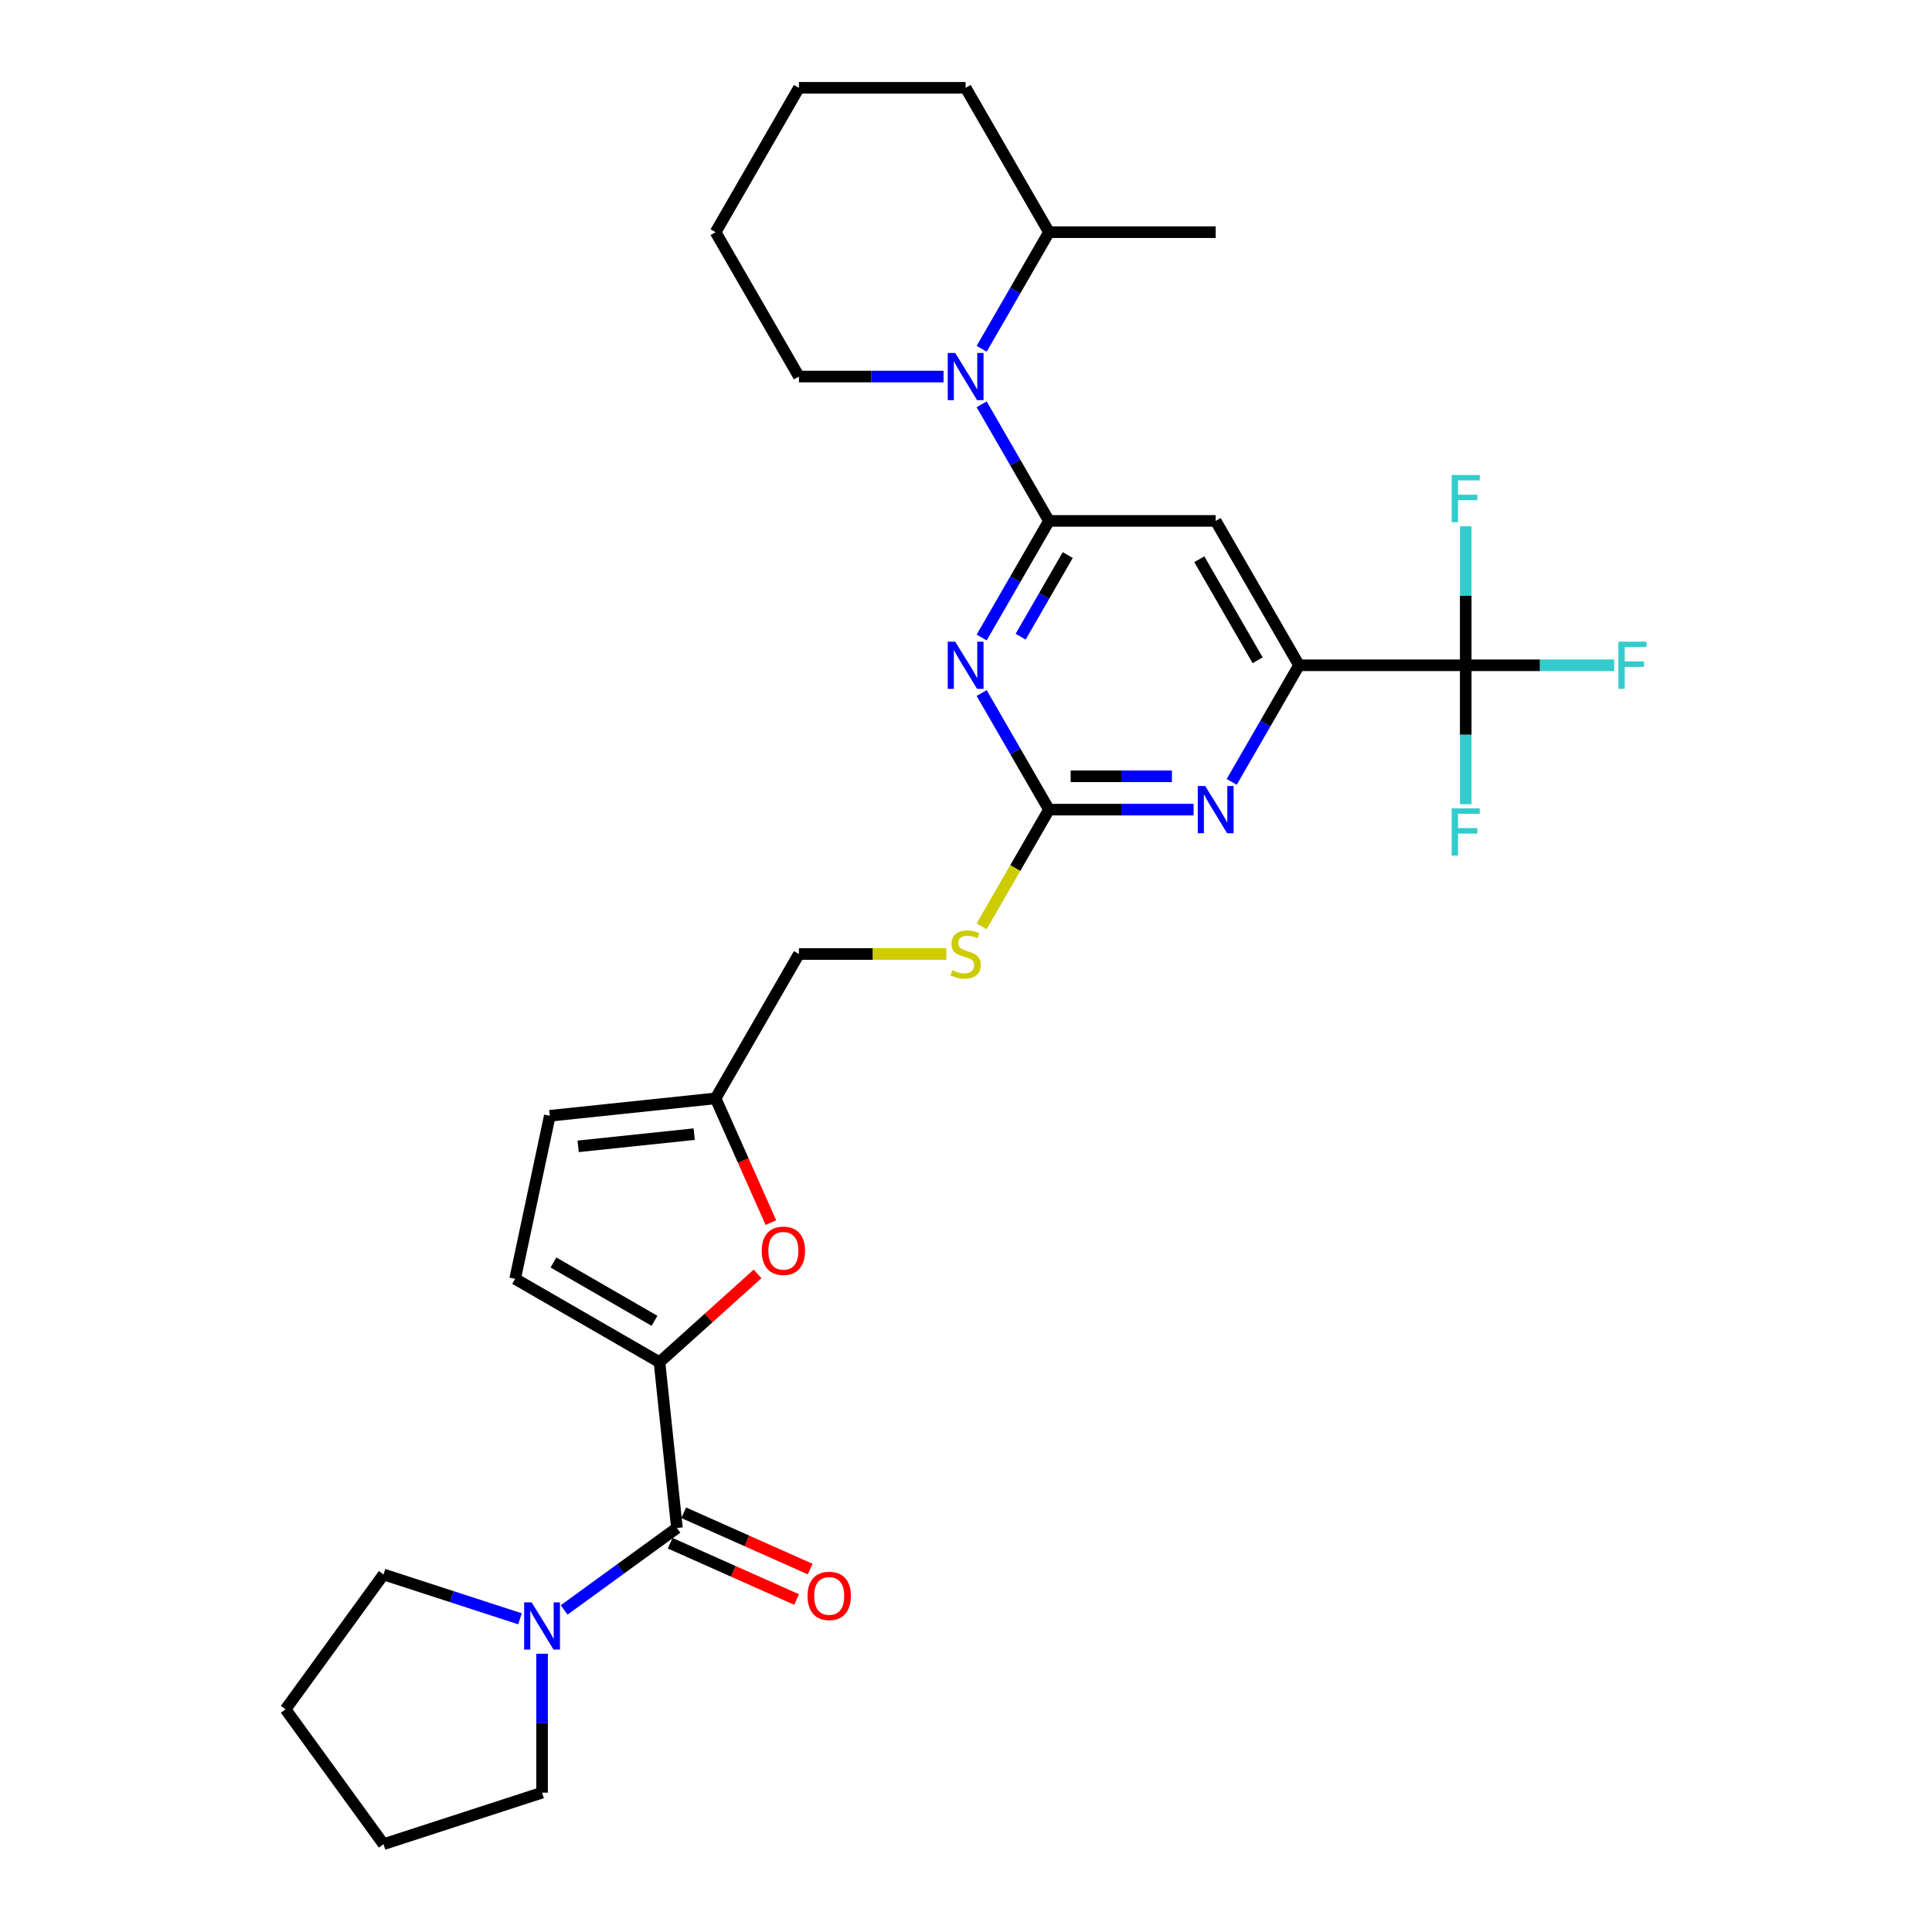 <?xml version='1.0' encoding='iso-8859-1'?>
<svg version='1.1' baseProfile='full'
              xmlns='http://www.w3.org/2000/svg'
                      xmlns:rdkit='http://www.rdkit.org/xml'
                      xmlns:xlink='http://www.w3.org/1999/xlink'
                  xml:space='preserve'
width='1000px' height='1000px' viewBox='0 0 1000 1000'>
<!-- END OF HEADER -->
<rect style='opacity:1.0;fill:#FFFFFF;stroke:none' width='1000' height='1000' x='0' y='0'> </rect>
<path class='bond-0' d='M 350.376,790.884 L 321.186,812.092' style='fill:none;fill-rule:evenodd;stroke:#000000;stroke-width:6px;stroke-linecap:butt;stroke-linejoin:miter;stroke-opacity:1' />
<path class='bond-0' d='M 321.186,812.092 L 291.996,833.3' style='fill:none;fill-rule:evenodd;stroke:#0000FF;stroke-width:6px;stroke-linecap:butt;stroke-linejoin:miter;stroke-opacity:1' />
<path class='bond-1' d='M 346.867,798.766 L 379.591,813.336' style='fill:none;fill-rule:evenodd;stroke:#000000;stroke-width:6px;stroke-linecap:butt;stroke-linejoin:miter;stroke-opacity:1' />
<path class='bond-1' d='M 379.591,813.336 L 412.316,827.906' style='fill:none;fill-rule:evenodd;stroke:#FF0000;stroke-width:6px;stroke-linecap:butt;stroke-linejoin:miter;stroke-opacity:1' />
<path class='bond-1' d='M 353.886,783.002 L 386.61,797.572' style='fill:none;fill-rule:evenodd;stroke:#000000;stroke-width:6px;stroke-linecap:butt;stroke-linejoin:miter;stroke-opacity:1' />
<path class='bond-1' d='M 386.61,797.572 L 419.335,812.142' style='fill:none;fill-rule:evenodd;stroke:#FF0000;stroke-width:6px;stroke-linecap:butt;stroke-linejoin:miter;stroke-opacity:1' />
<path class='bond-2' d='M 350.376,790.884 L 341.357,705.074' style='fill:none;fill-rule:evenodd;stroke:#000000;stroke-width:6px;stroke-linecap:butt;stroke-linejoin:miter;stroke-opacity:1' />
<path class='bond-3' d='M 269.148,837.888 L 233.83,826.412' style='fill:none;fill-rule:evenodd;stroke:#0000FF;stroke-width:6px;stroke-linecap:butt;stroke-linejoin:miter;stroke-opacity:1' />
<path class='bond-3' d='M 233.83,826.412 L 198.512,814.937' style='fill:none;fill-rule:evenodd;stroke:#000000;stroke-width:6px;stroke-linecap:butt;stroke-linejoin:miter;stroke-opacity:1' />
<path class='bond-4' d='M 280.572,855.975 L 280.572,891.929' style='fill:none;fill-rule:evenodd;stroke:#0000FF;stroke-width:6px;stroke-linecap:butt;stroke-linejoin:miter;stroke-opacity:1' />
<path class='bond-4' d='M 280.572,891.929 L 280.572,927.883' style='fill:none;fill-rule:evenodd;stroke:#000000;stroke-width:6px;stroke-linecap:butt;stroke-linejoin:miter;stroke-opacity:1' />
<path class='bond-5' d='M 280.572,927.883 L 198.512,954.545' style='fill:none;fill-rule:evenodd;stroke:#000000;stroke-width:6px;stroke-linecap:butt;stroke-linejoin:miter;stroke-opacity:1' />
<path class='bond-6' d='M 198.512,814.937 L 147.796,884.741' style='fill:none;fill-rule:evenodd;stroke:#000000;stroke-width:6px;stroke-linecap:butt;stroke-linejoin:miter;stroke-opacity:1' />
<path class='bond-7' d='M 542.949,120.178 L 525.528,150.352' style='fill:none;fill-rule:evenodd;stroke:#000000;stroke-width:6px;stroke-linecap:butt;stroke-linejoin:miter;stroke-opacity:1' />
<path class='bond-7' d='M 525.528,150.352 L 508.107,180.526' style='fill:none;fill-rule:evenodd;stroke:#0000FF;stroke-width:6px;stroke-linecap:butt;stroke-linejoin:miter;stroke-opacity:1' />
<path class='bond-8' d='M 542.949,120.178 L 629.232,120.178' style='fill:none;fill-rule:evenodd;stroke:#000000;stroke-width:6px;stroke-linecap:butt;stroke-linejoin:miter;stroke-opacity:1' />
<path class='bond-9' d='M 542.949,120.178 L 499.808,45.455' style='fill:none;fill-rule:evenodd;stroke:#000000;stroke-width:6px;stroke-linecap:butt;stroke-linejoin:miter;stroke-opacity:1' />
<path class='bond-10' d='M 508.107,209.275 L 525.528,239.45' style='fill:none;fill-rule:evenodd;stroke:#0000FF;stroke-width:6px;stroke-linecap:butt;stroke-linejoin:miter;stroke-opacity:1' />
<path class='bond-10' d='M 525.528,239.45 L 542.949,269.624' style='fill:none;fill-rule:evenodd;stroke:#000000;stroke-width:6px;stroke-linecap:butt;stroke-linejoin:miter;stroke-opacity:1' />
<path class='bond-11' d='M 488.384,194.901 L 450.954,194.901' style='fill:none;fill-rule:evenodd;stroke:#0000FF;stroke-width:6px;stroke-linecap:butt;stroke-linejoin:miter;stroke-opacity:1' />
<path class='bond-11' d='M 450.954,194.901 L 413.525,194.901' style='fill:none;fill-rule:evenodd;stroke:#000000;stroke-width:6px;stroke-linecap:butt;stroke-linejoin:miter;stroke-opacity:1' />
<path class='bond-12' d='M 413.525,194.901 L 370.383,120.178' style='fill:none;fill-rule:evenodd;stroke:#000000;stroke-width:6px;stroke-linecap:butt;stroke-linejoin:miter;stroke-opacity:1' />
<path class='bond-13' d='M 508.087,479.453 L 525.518,449.261' style='fill:none;fill-rule:evenodd;stroke:#CCCC00;stroke-width:6px;stroke-linecap:butt;stroke-linejoin:miter;stroke-opacity:1' />
<path class='bond-13' d='M 525.518,449.261 L 542.949,419.07' style='fill:none;fill-rule:evenodd;stroke:#000000;stroke-width:6px;stroke-linecap:butt;stroke-linejoin:miter;stroke-opacity:1' />
<path class='bond-14' d='M 489.816,493.793 L 451.67,493.793' style='fill:none;fill-rule:evenodd;stroke:#CCCC00;stroke-width:6px;stroke-linecap:butt;stroke-linejoin:miter;stroke-opacity:1' />
<path class='bond-14' d='M 451.67,493.793 L 413.525,493.793' style='fill:none;fill-rule:evenodd;stroke:#000000;stroke-width:6px;stroke-linecap:butt;stroke-linejoin:miter;stroke-opacity:1' />
<path class='bond-15' d='M 629.232,269.624 L 672.373,344.347' style='fill:none;fill-rule:evenodd;stroke:#000000;stroke-width:6px;stroke-linecap:butt;stroke-linejoin:miter;stroke-opacity:1' />
<path class='bond-15' d='M 620.758,289.461 L 650.957,341.767' style='fill:none;fill-rule:evenodd;stroke:#000000;stroke-width:6px;stroke-linecap:butt;stroke-linejoin:miter;stroke-opacity:1' />
<path class='bond-16' d='M 629.232,269.624 L 542.949,269.624' style='fill:none;fill-rule:evenodd;stroke:#000000;stroke-width:6px;stroke-linecap:butt;stroke-linejoin:miter;stroke-opacity:1' />
<path class='bond-17' d='M 672.373,344.347 L 758.656,344.347' style='fill:none;fill-rule:evenodd;stroke:#000000;stroke-width:6px;stroke-linecap:butt;stroke-linejoin:miter;stroke-opacity:1' />
<path class='bond-18' d='M 672.373,344.347 L 654.952,374.521' style='fill:none;fill-rule:evenodd;stroke:#000000;stroke-width:6px;stroke-linecap:butt;stroke-linejoin:miter;stroke-opacity:1' />
<path class='bond-18' d='M 654.952,374.521 L 637.531,404.695' style='fill:none;fill-rule:evenodd;stroke:#0000FF;stroke-width:6px;stroke-linecap:butt;stroke-linejoin:miter;stroke-opacity:1' />
<path class='bond-19' d='M 617.808,419.07 L 580.378,419.07' style='fill:none;fill-rule:evenodd;stroke:#0000FF;stroke-width:6px;stroke-linecap:butt;stroke-linejoin:miter;stroke-opacity:1' />
<path class='bond-19' d='M 580.378,419.07 L 542.949,419.07' style='fill:none;fill-rule:evenodd;stroke:#000000;stroke-width:6px;stroke-linecap:butt;stroke-linejoin:miter;stroke-opacity:1' />
<path class='bond-19' d='M 606.579,401.813 L 580.378,401.813' style='fill:none;fill-rule:evenodd;stroke:#0000FF;stroke-width:6px;stroke-linecap:butt;stroke-linejoin:miter;stroke-opacity:1' />
<path class='bond-19' d='M 580.378,401.813 L 554.178,401.813' style='fill:none;fill-rule:evenodd;stroke:#000000;stroke-width:6px;stroke-linecap:butt;stroke-linejoin:miter;stroke-opacity:1' />
<path class='bond-20' d='M 542.949,419.07 L 525.528,388.896' style='fill:none;fill-rule:evenodd;stroke:#000000;stroke-width:6px;stroke-linecap:butt;stroke-linejoin:miter;stroke-opacity:1' />
<path class='bond-20' d='M 525.528,388.896 L 508.107,358.722' style='fill:none;fill-rule:evenodd;stroke:#0000FF;stroke-width:6px;stroke-linecap:butt;stroke-linejoin:miter;stroke-opacity:1' />
<path class='bond-21' d='M 508.107,329.972 L 525.528,299.798' style='fill:none;fill-rule:evenodd;stroke:#0000FF;stroke-width:6px;stroke-linecap:butt;stroke-linejoin:miter;stroke-opacity:1' />
<path class='bond-21' d='M 525.528,299.798 L 542.949,269.624' style='fill:none;fill-rule:evenodd;stroke:#000000;stroke-width:6px;stroke-linecap:butt;stroke-linejoin:miter;stroke-opacity:1' />
<path class='bond-21' d='M 528.278,329.548 L 540.472,308.426' style='fill:none;fill-rule:evenodd;stroke:#0000FF;stroke-width:6px;stroke-linecap:butt;stroke-linejoin:miter;stroke-opacity:1' />
<path class='bond-21' d='M 540.472,308.426 L 552.667,287.304' style='fill:none;fill-rule:evenodd;stroke:#000000;stroke-width:6px;stroke-linecap:butt;stroke-linejoin:miter;stroke-opacity:1' />
<path class='bond-22' d='M 399.016,632.827 L 384.7,600.671' style='fill:none;fill-rule:evenodd;stroke:#FF0000;stroke-width:6px;stroke-linecap:butt;stroke-linejoin:miter;stroke-opacity:1' />
<path class='bond-22' d='M 384.7,600.671 L 370.383,568.516' style='fill:none;fill-rule:evenodd;stroke:#000000;stroke-width:6px;stroke-linecap:butt;stroke-linejoin:miter;stroke-opacity:1' />
<path class='bond-23' d='M 392.104,659.381 L 366.73,682.228' style='fill:none;fill-rule:evenodd;stroke:#FF0000;stroke-width:6px;stroke-linecap:butt;stroke-linejoin:miter;stroke-opacity:1' />
<path class='bond-23' d='M 366.73,682.228 L 341.357,705.074' style='fill:none;fill-rule:evenodd;stroke:#000000;stroke-width:6px;stroke-linecap:butt;stroke-linejoin:miter;stroke-opacity:1' />
<path class='bond-24' d='M 370.383,568.516 L 284.573,577.535' style='fill:none;fill-rule:evenodd;stroke:#000000;stroke-width:6px;stroke-linecap:butt;stroke-linejoin:miter;stroke-opacity:1' />
<path class='bond-24' d='M 359.316,587.031 L 299.249,593.344' style='fill:none;fill-rule:evenodd;stroke:#000000;stroke-width:6px;stroke-linecap:butt;stroke-linejoin:miter;stroke-opacity:1' />
<path class='bond-25' d='M 370.383,568.516 L 413.525,493.793' style='fill:none;fill-rule:evenodd;stroke:#000000;stroke-width:6px;stroke-linecap:butt;stroke-linejoin:miter;stroke-opacity:1' />
<path class='bond-26' d='M 284.573,577.535 L 266.634,661.933' style='fill:none;fill-rule:evenodd;stroke:#000000;stroke-width:6px;stroke-linecap:butt;stroke-linejoin:miter;stroke-opacity:1' />
<path class='bond-27' d='M 266.634,661.933 L 341.357,705.074' style='fill:none;fill-rule:evenodd;stroke:#000000;stroke-width:6px;stroke-linecap:butt;stroke-linejoin:miter;stroke-opacity:1' />
<path class='bond-27' d='M 286.471,653.459 L 338.777,683.658' style='fill:none;fill-rule:evenodd;stroke:#000000;stroke-width:6px;stroke-linecap:butt;stroke-linejoin:miter;stroke-opacity:1' />
<path class='bond-28' d='M 758.656,344.347 L 797.086,344.347' style='fill:none;fill-rule:evenodd;stroke:#000000;stroke-width:6px;stroke-linecap:butt;stroke-linejoin:miter;stroke-opacity:1' />
<path class='bond-28' d='M 797.086,344.347 L 835.517,344.347' style='fill:none;fill-rule:evenodd;stroke:#33CCCC;stroke-width:6px;stroke-linecap:butt;stroke-linejoin:miter;stroke-opacity:1' />
<path class='bond-29' d='M 758.656,344.347 L 758.656,380.301' style='fill:none;fill-rule:evenodd;stroke:#000000;stroke-width:6px;stroke-linecap:butt;stroke-linejoin:miter;stroke-opacity:1' />
<path class='bond-29' d='M 758.656,380.301 L 758.656,416.255' style='fill:none;fill-rule:evenodd;stroke:#33CCCC;stroke-width:6px;stroke-linecap:butt;stroke-linejoin:miter;stroke-opacity:1' />
<path class='bond-30' d='M 758.656,344.347 L 758.656,308.393' style='fill:none;fill-rule:evenodd;stroke:#000000;stroke-width:6px;stroke-linecap:butt;stroke-linejoin:miter;stroke-opacity:1' />
<path class='bond-30' d='M 758.656,308.393 L 758.656,272.439' style='fill:none;fill-rule:evenodd;stroke:#33CCCC;stroke-width:6px;stroke-linecap:butt;stroke-linejoin:miter;stroke-opacity:1' />
<path class='bond-31' d='M 499.808,45.455 L 413.525,45.455' style='fill:none;fill-rule:evenodd;stroke:#000000;stroke-width:6px;stroke-linecap:butt;stroke-linejoin:miter;stroke-opacity:1' />
<path class='bond-32' d='M 370.383,120.178 L 413.525,45.455' style='fill:none;fill-rule:evenodd;stroke:#000000;stroke-width:6px;stroke-linecap:butt;stroke-linejoin:miter;stroke-opacity:1' />
<path class='bond-33' d='M 198.512,954.545 L 147.796,884.741' style='fill:none;fill-rule:evenodd;stroke:#000000;stroke-width:6px;stroke-linecap:butt;stroke-linejoin:miter;stroke-opacity:1' />
<path  class='atom-1' d='M 275.171 829.382
L 283.178 842.325
Q 283.971 843.602, 285.248 845.914
Q 286.525 848.226, 286.594 848.364
L 286.594 829.382
L 289.839 829.382
L 289.839 853.817
L 286.491 853.817
L 277.897 839.667
Q 276.896 838.01, 275.826 836.112
Q 274.791 834.214, 274.48 833.627
L 274.48 853.817
L 271.305 853.817
L 271.305 829.382
L 275.171 829.382
' fill='#0000FF'/>
<path  class='atom-2' d='M 417.983 826.047
Q 417.983 820.18, 420.882 816.901
Q 423.781 813.623, 429.199 813.623
Q 434.618 813.623, 437.517 816.901
Q 440.416 820.18, 440.416 826.047
Q 440.416 831.984, 437.483 835.366
Q 434.549 838.714, 429.199 838.714
Q 423.815 838.714, 420.882 835.366
Q 417.983 832.018, 417.983 826.047
M 429.199 835.953
Q 432.927 835.953, 434.929 833.468
Q 436.965 830.948, 436.965 826.047
Q 436.965 821.25, 434.929 818.834
Q 432.927 816.384, 429.199 816.384
Q 425.472 816.384, 423.436 818.8
Q 421.434 821.216, 421.434 826.047
Q 421.434 830.983, 423.436 833.468
Q 425.472 835.953, 429.199 835.953
' fill='#FF0000'/>
<path  class='atom-6' d='M 494.406 182.683
L 502.413 195.626
Q 503.207 196.902, 504.484 199.215
Q 505.761 201.527, 505.83 201.665
L 505.83 182.683
L 509.074 182.683
L 509.074 207.118
L 505.727 207.118
L 497.133 192.968
Q 496.132 191.311, 495.062 189.413
Q 494.027 187.515, 493.716 186.928
L 493.716 207.118
L 490.541 207.118
L 490.541 182.683
L 494.406 182.683
' fill='#0000FF'/>
<path  class='atom-8' d='M 492.905 502.18
Q 493.181 502.283, 494.32 502.767
Q 495.459 503.25, 496.701 503.56
Q 497.978 503.836, 499.221 503.836
Q 501.533 503.836, 502.879 502.732
Q 504.225 501.593, 504.225 499.626
Q 504.225 498.28, 503.535 497.452
Q 502.879 496.623, 501.844 496.175
Q 500.808 495.726, 499.083 495.208
Q 496.908 494.552, 495.597 493.931
Q 494.32 493.31, 493.388 491.998
Q 492.491 490.687, 492.491 488.478
Q 492.491 485.406, 494.562 483.508
Q 496.667 481.61, 500.808 481.61
Q 503.638 481.61, 506.848 482.956
L 506.054 485.614
Q 503.121 484.406, 500.912 484.406
Q 498.531 484.406, 497.219 485.406
Q 495.908 486.373, 495.942 488.064
Q 495.942 489.375, 496.598 490.169
Q 497.288 490.963, 498.254 491.412
Q 499.255 491.86, 500.912 492.378
Q 503.121 493.068, 504.432 493.759
Q 505.744 494.449, 506.676 495.864
Q 507.642 497.244, 507.642 499.626
Q 507.642 503.008, 505.364 504.837
Q 503.121 506.632, 499.359 506.632
Q 497.185 506.632, 495.528 506.149
Q 493.906 505.7, 491.973 504.906
L 492.905 502.18
' fill='#CCCC00'/>
<path  class='atom-11' d='M 623.83 406.852
L 631.837 419.795
Q 632.631 421.072, 633.908 423.384
Q 635.185 425.697, 635.254 425.835
L 635.254 406.852
L 638.498 406.852
L 638.498 431.288
L 635.151 431.288
L 626.557 417.137
Q 625.556 415.481, 624.486 413.582
Q 623.451 411.684, 623.14 411.097
L 623.14 431.288
L 619.965 431.288
L 619.965 406.852
L 623.83 406.852
' fill='#0000FF'/>
<path  class='atom-13' d='M 494.406 332.129
L 502.413 345.072
Q 503.207 346.349, 504.484 348.661
Q 505.761 350.973, 505.83 351.111
L 505.83 332.129
L 509.074 332.129
L 509.074 356.565
L 505.727 356.565
L 497.133 342.414
Q 496.132 340.758, 495.062 338.859
Q 494.027 336.961, 493.716 336.374
L 493.716 356.565
L 490.541 356.565
L 490.541 332.129
L 494.406 332.129
' fill='#0000FF'/>
<path  class='atom-15' d='M 394.261 647.408
Q 394.261 641.541, 397.16 638.263
Q 400.059 634.984, 405.478 634.984
Q 410.896 634.984, 413.795 638.263
Q 416.694 641.541, 416.694 647.408
Q 416.694 653.345, 413.761 656.727
Q 410.827 660.075, 405.478 660.075
Q 400.094 660.075, 397.16 656.727
Q 394.261 653.379, 394.261 647.408
M 405.478 657.314
Q 409.205 657.314, 411.207 654.829
Q 413.243 652.309, 413.243 647.408
Q 413.243 642.611, 411.207 640.195
Q 409.205 637.745, 405.478 637.745
Q 401.75 637.745, 399.714 640.161
Q 397.712 642.577, 397.712 647.408
Q 397.712 652.344, 399.714 654.829
Q 401.75 657.314, 405.478 657.314
' fill='#FF0000'/>
<path  class='atom-20' d='M 837.674 332.129
L 852.204 332.129
L 852.204 334.925
L 840.952 334.925
L 840.952 342.345
L 850.961 342.345
L 850.961 345.175
L 840.952 345.175
L 840.952 356.565
L 837.674 356.565
L 837.674 332.129
' fill='#33CCCC'/>
<path  class='atom-21' d='M 751.391 418.412
L 765.921 418.412
L 765.921 421.208
L 754.67 421.208
L 754.67 428.628
L 764.678 428.628
L 764.678 431.458
L 754.67 431.458
L 754.67 442.847
L 751.391 442.847
L 751.391 418.412
' fill='#33CCCC'/>
<path  class='atom-22' d='M 751.391 245.846
L 765.921 245.846
L 765.921 248.642
L 754.67 248.642
L 754.67 256.062
L 764.678 256.062
L 764.678 258.892
L 754.67 258.892
L 754.67 270.282
L 751.391 270.282
L 751.391 245.846
' fill='#33CCCC'/>
</svg>
